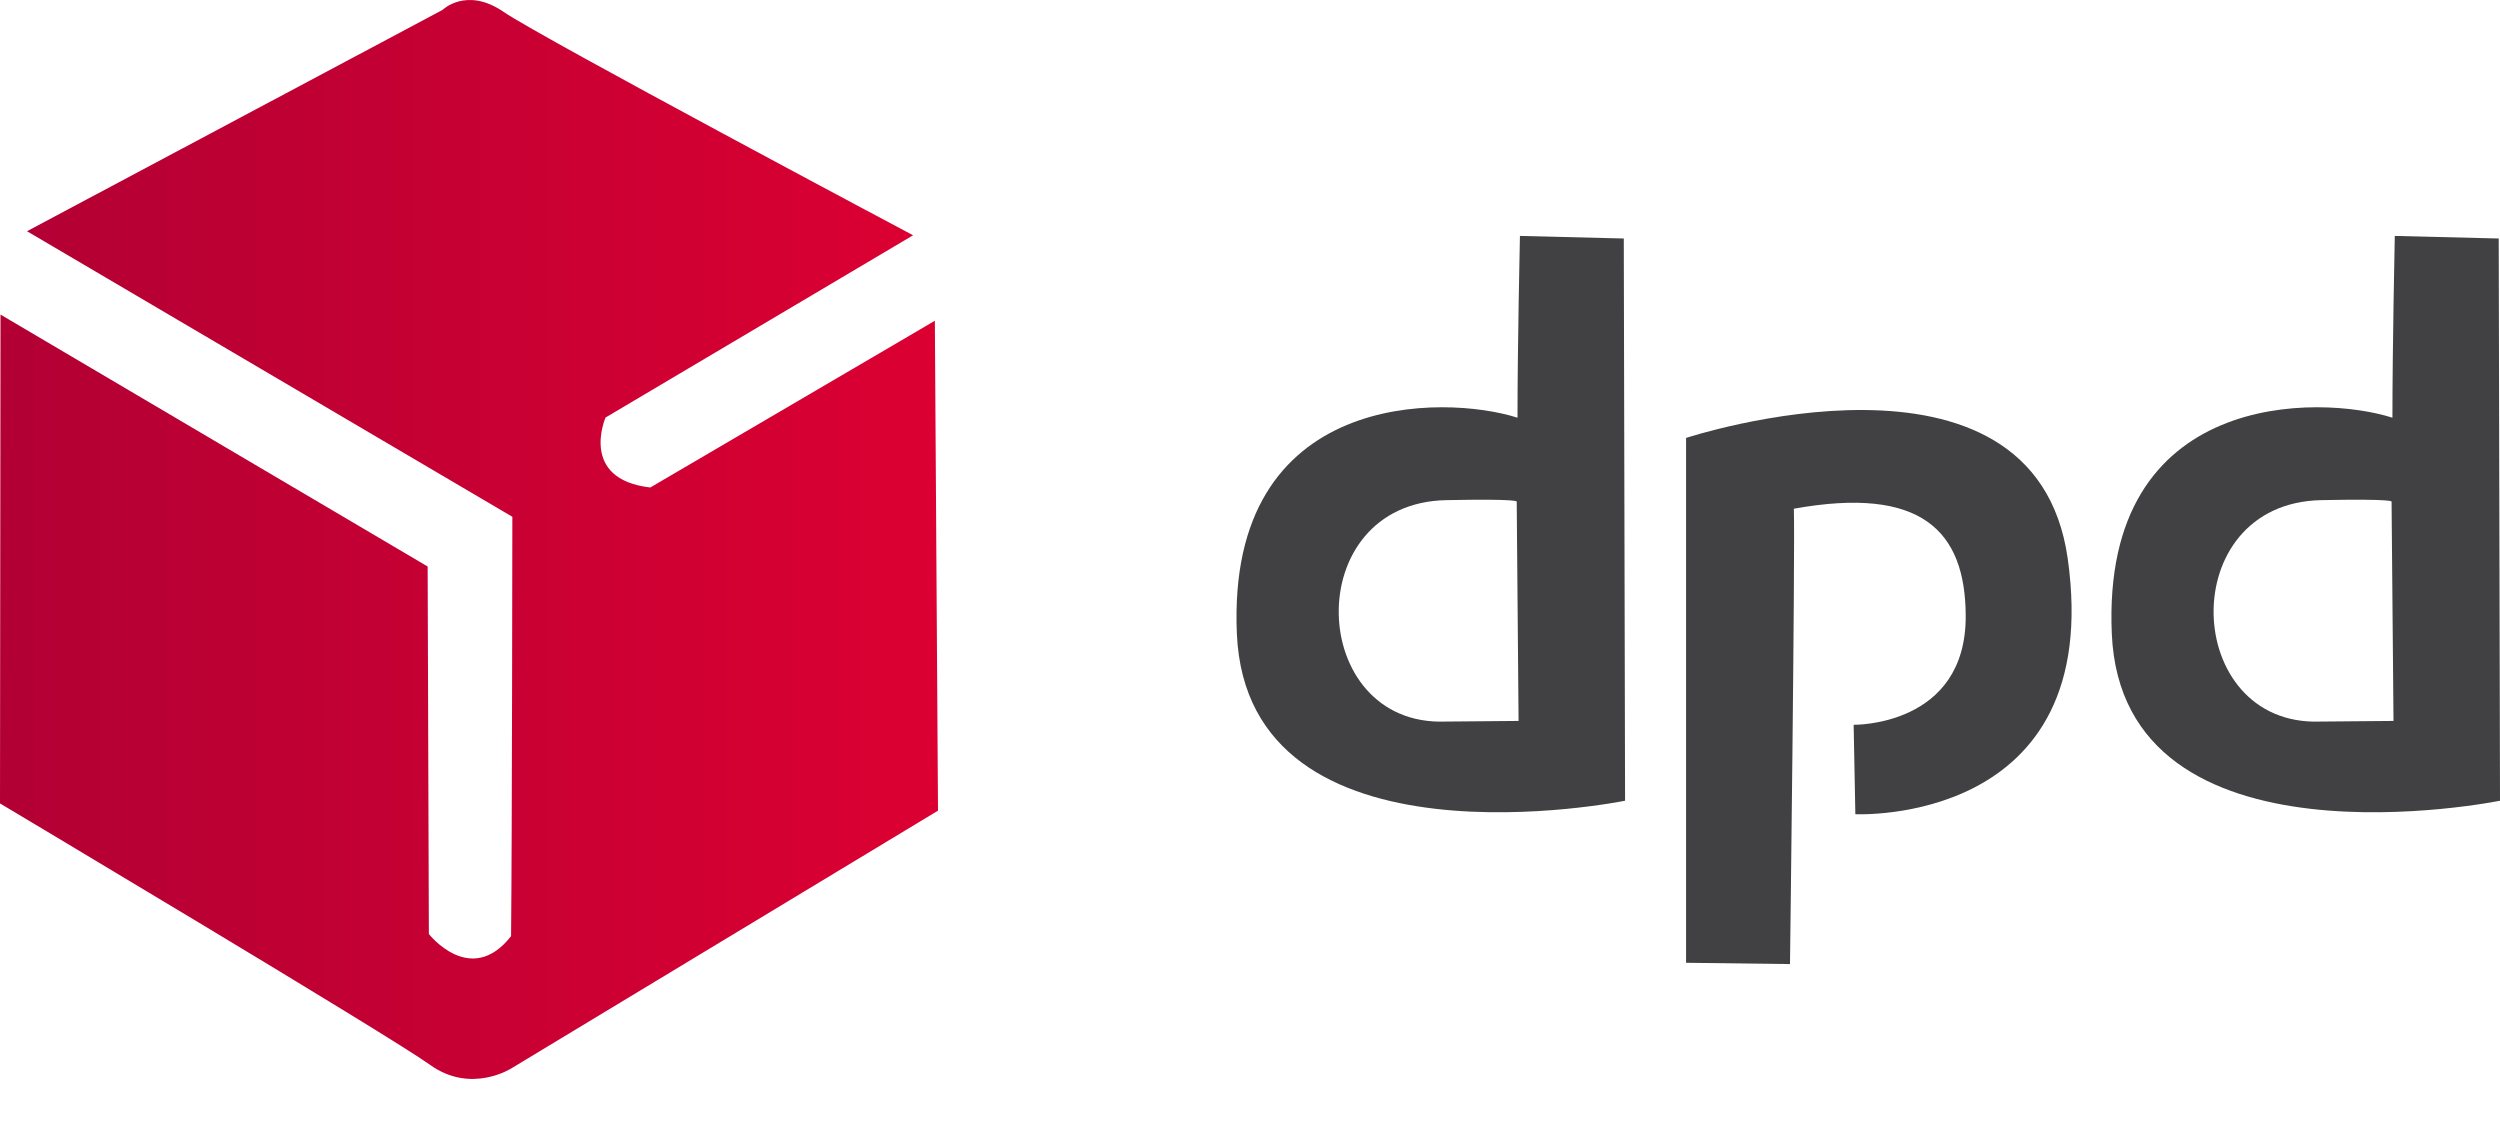 <svg width="35" height="16" viewBox="0 0 35 16" fill="none" xmlns="http://www.w3.org/2000/svg">
<path fill-rule="evenodd" clip-rule="evenodd" d="M22.733 3.339L22.751 11.21C22.751 11.21 17.461 12.29 17.316 8.869C17.17 5.447 20.235 5.523 21.245 5.848C21.245 4.85 21.279 3.303 21.279 3.303L22.733 3.339ZM21.234 7.022L21.26 10.093L20.233 10.102C18.3 10.17 18.186 7.043 20.248 7.002C21.27 6.981 21.234 7.022 21.234 7.022Z" fill="#414042"/>
<path fill-rule="evenodd" clip-rule="evenodd" d="M34.982 3.339L35 11.21C35 11.21 29.71 12.29 29.565 8.869C29.419 5.447 32.483 5.523 33.494 5.848C33.494 4.85 33.527 3.303 33.527 3.303L34.982 3.339ZM33.482 7.022L33.509 10.093L32.481 10.102C30.548 10.17 30.434 7.043 32.497 7.002C33.519 6.981 33.482 7.022 33.482 7.022Z" fill="#414042"/>
<path fill-rule="evenodd" clip-rule="evenodd" d="M23.605 13.479V6.131C23.605 6.131 28.483 4.526 28.948 7.82C29.477 11.569 25.975 11.399 25.975 11.399L25.951 10.147C25.951 10.147 27.527 10.174 27.52 8.62C27.515 7.43 26.898 6.8 25.114 7.122C25.133 7.716 25.06 13.497 25.06 13.497L23.605 13.479Z" fill="#414042"/>
<path fill-rule="evenodd" clip-rule="evenodd" d="M0.378 3.237L6.195 0.139C6.195 0.139 6.53 -0.192 7.053 0.168C7.577 0.528 12.783 3.294 12.783 3.294L8.478 5.845C8.478 5.845 8.1 6.709 9.104 6.825C13.113 4.478 13.088 4.49 13.088 4.49L13.132 11.349L7.169 14.951C7.169 14.951 6.602 15.325 6.021 14.908C5.439 14.49 0 11.248 0 11.248L0.007 4.404L5.987 7.931L6.004 13.076C6.004 13.076 6.591 13.827 7.155 13.106C7.169 11.74 7.173 7.235 7.173 7.235L0.378 3.237Z" fill="url(#paint0_linear)"/>
<defs>
<linearGradient id="paint0_linear" x1="9.37013e-07" y1="7.553" x2="13.132" y2="7.553" gradientUnits="userSpaceOnUse">
<stop stop-color="#B20034"/>
<stop offset="1" stop-color="#DC0032"/>
</linearGradient>
</defs>
</svg>
